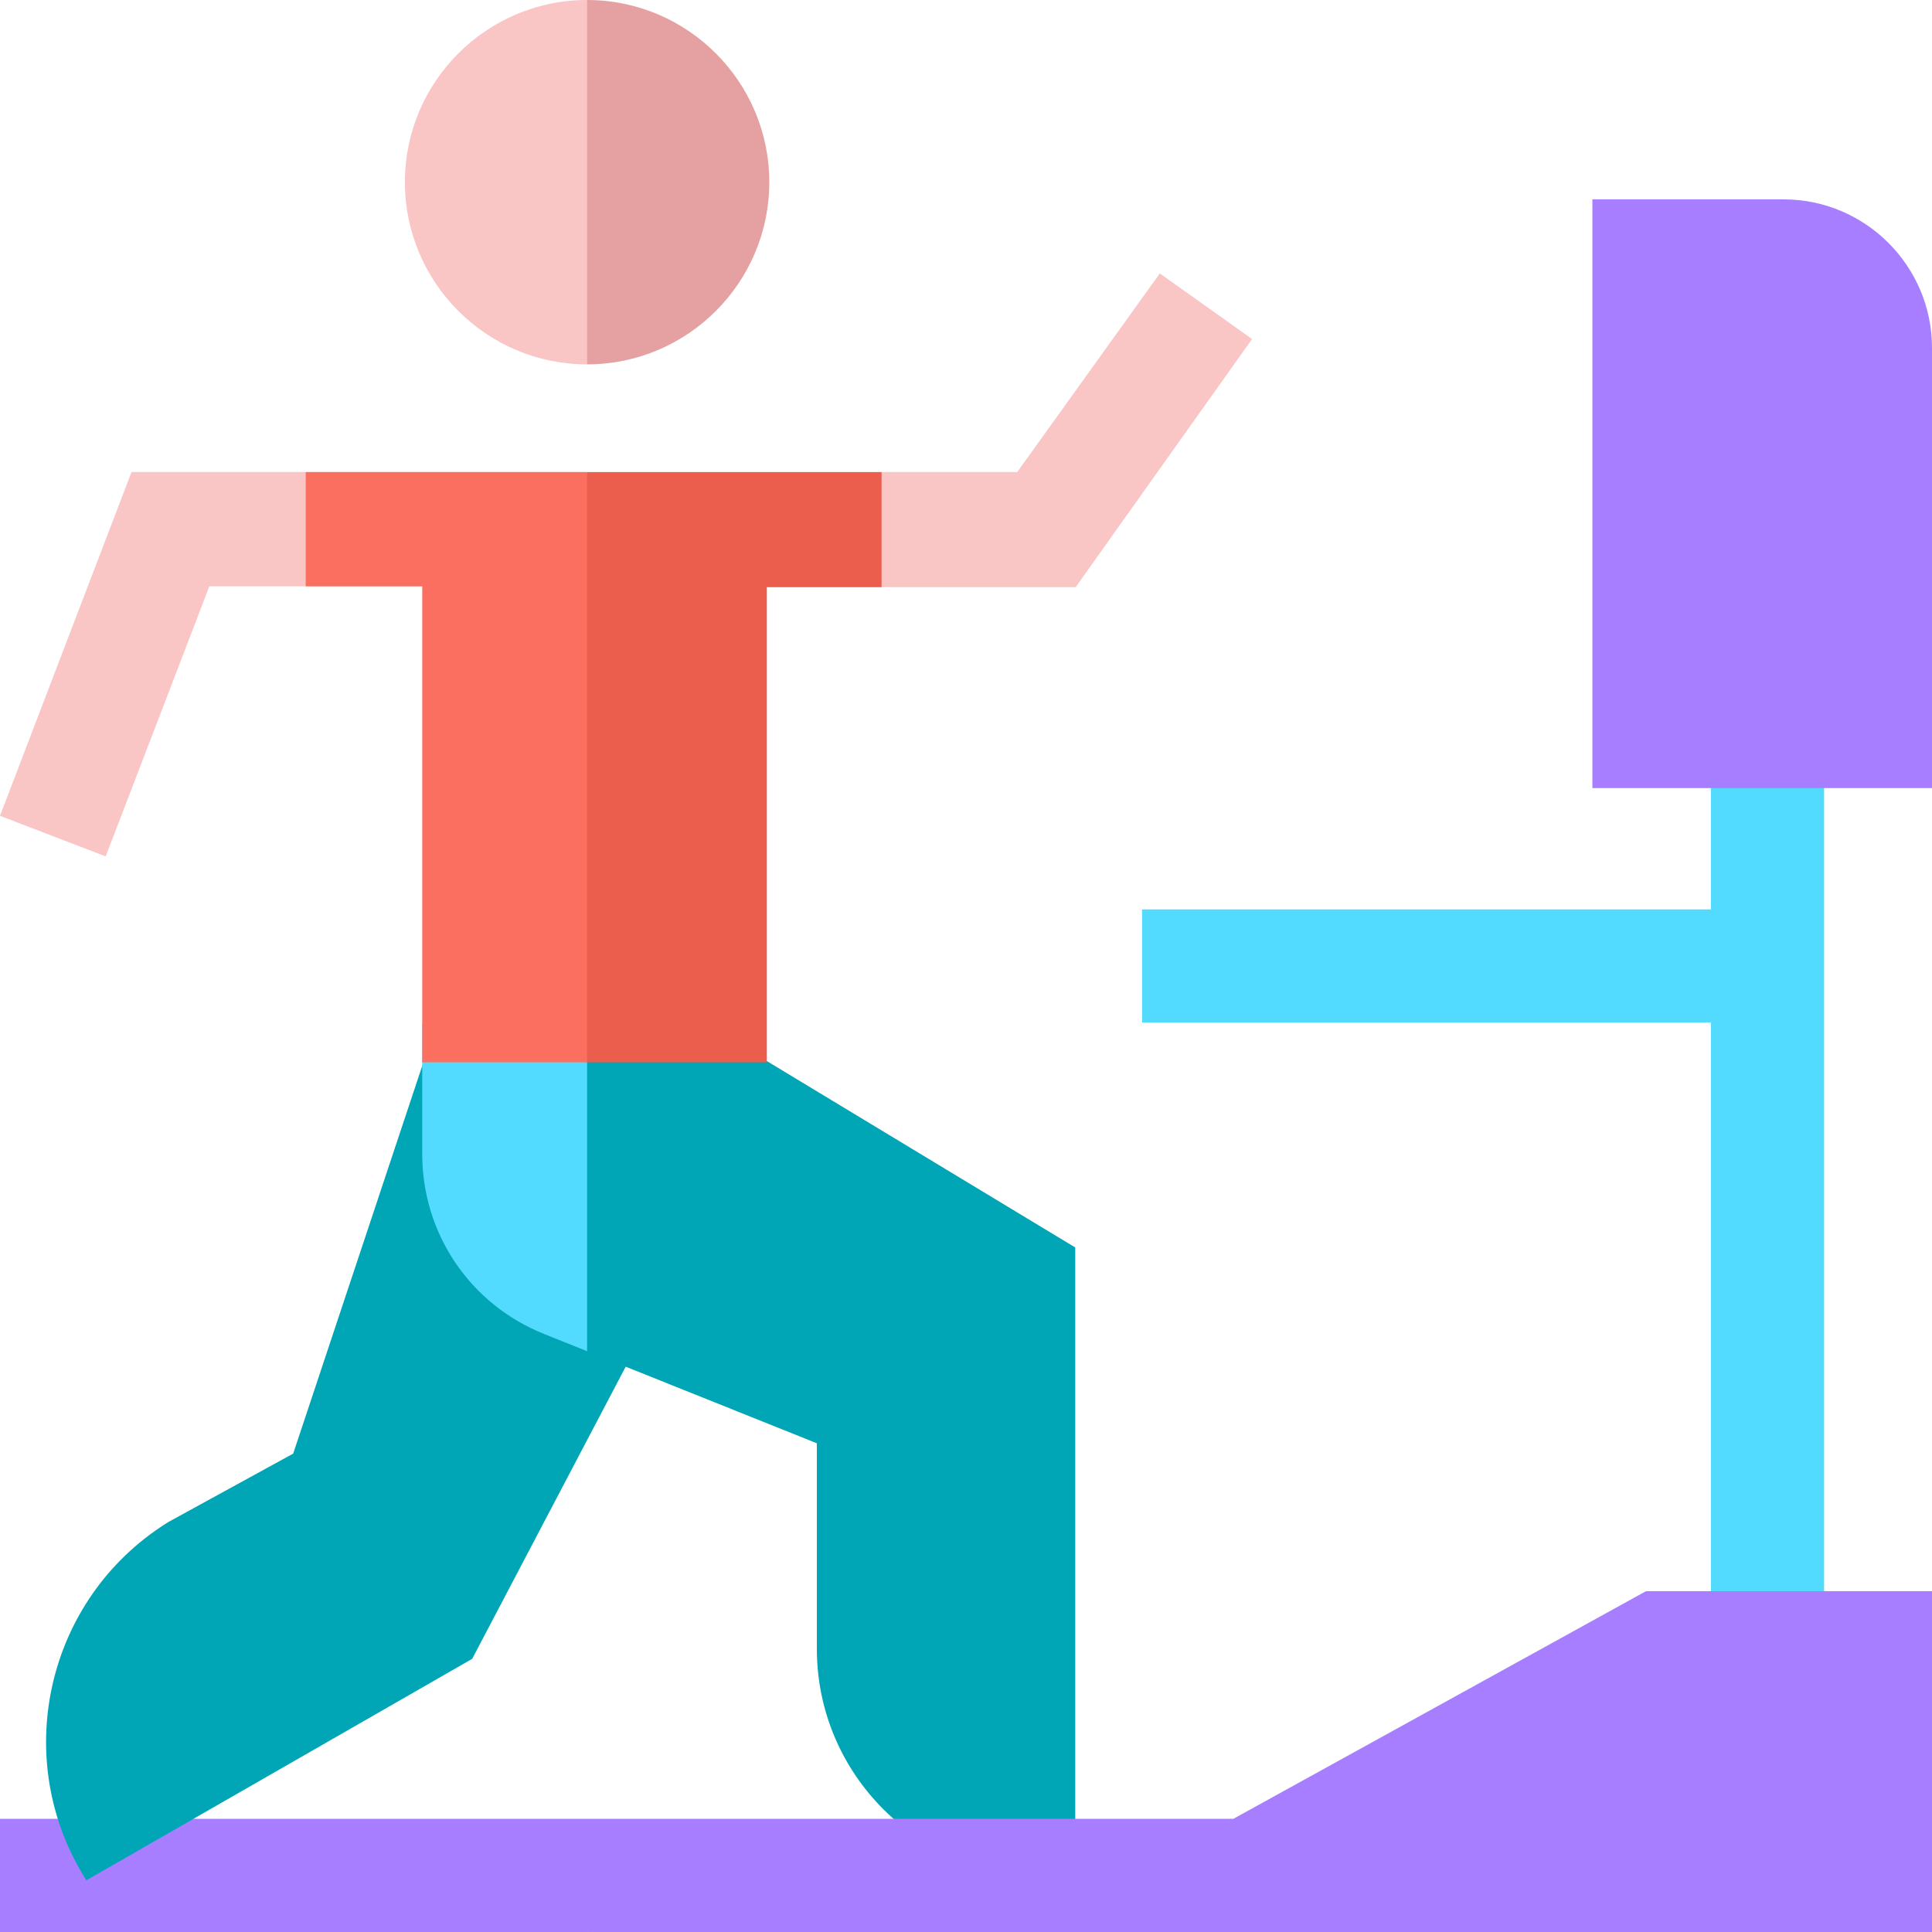 <svg width="108" height="108" viewBox="0 0 108 108" fill="none" xmlns="http://www.w3.org/2000/svg">
<path d="M0 101.672V108H33.114L35.204 105.015L33.114 101.672H0Z" fill="#A67EFF"/>
<path d="M95.639 36.671V50.836H63.841V57.164H95.639V92.088H101.967V36.671H95.639Z" fill="#52DBFF"/>
<path d="M108 44.054H89.015V11.144H99.696C104.275 11.144 108 14.869 108 19.448V44.054Z" fill="#A67EFF"/>
<path d="M22.635 10.184C22.635 15.8 27.203 20.369 32.819 20.369L34.355 11.007L32.819 0C27.203 0 22.635 4.569 22.635 10.184Z" fill="#F9C5C5"/>
<path d="M32.819 0V20.369C38.435 20.369 43.004 15.8 43.004 10.185C43.004 4.569 38.435 0 32.819 0Z" fill="#E5A1A1"/>
<path d="M23.667 59.387L16.389 81.258L9.407 85.084L9.261 85.177C2.543 89.451 0.555 98.393 4.828 105.11L26.395 92.73L32.819 80.503L33.625 76.289L32.819 71.78L23.667 59.387Z" fill="#00A6B5"/>
<path d="M32.819 71.78V80.503L35.498 75.406L32.819 71.78Z" fill="#00A6B5"/>
<path d="M7.352 26.388L0 45.605L5.908 47.872L11.702 32.776H17.128L18.502 29.647L17.128 26.388H7.352Z" fill="#F9C5C5"/>
<path d="M69.991 18.952L64.834 15.285L56.863 26.388H49.281L48.069 30.03L49.281 32.823H60.128L69.991 18.952Z" fill="#F9C5C5"/>
<path d="M23.602 57.266V64.505C23.602 68.96 26.273 72.91 30.409 74.567L32.819 75.534L36.226 67L32.819 57.266H23.602Z" fill="#52DBFF"/>
<path d="M39.478 57.266H32.819V75.534L45.663 80.681V92.176C45.663 99.169 51.353 104.859 58.347 104.859H60.107V69.735L39.478 57.266Z" fill="#00A6B5"/>
<path d="M17.091 26.388V32.776H23.603V59.383H32.82L35.669 43.499L32.82 26.388H17.091Z" fill="#FA6F5F"/>
<path d="M32.819 26.388V59.383H42.867V32.823H49.281V26.388H32.819Z" fill="#EB5E4E"/>
<path d="M108 88.949H92.01L68.948 101.672H33.114V108H108V88.949Z" fill="#A67EFF"/>
</svg>

